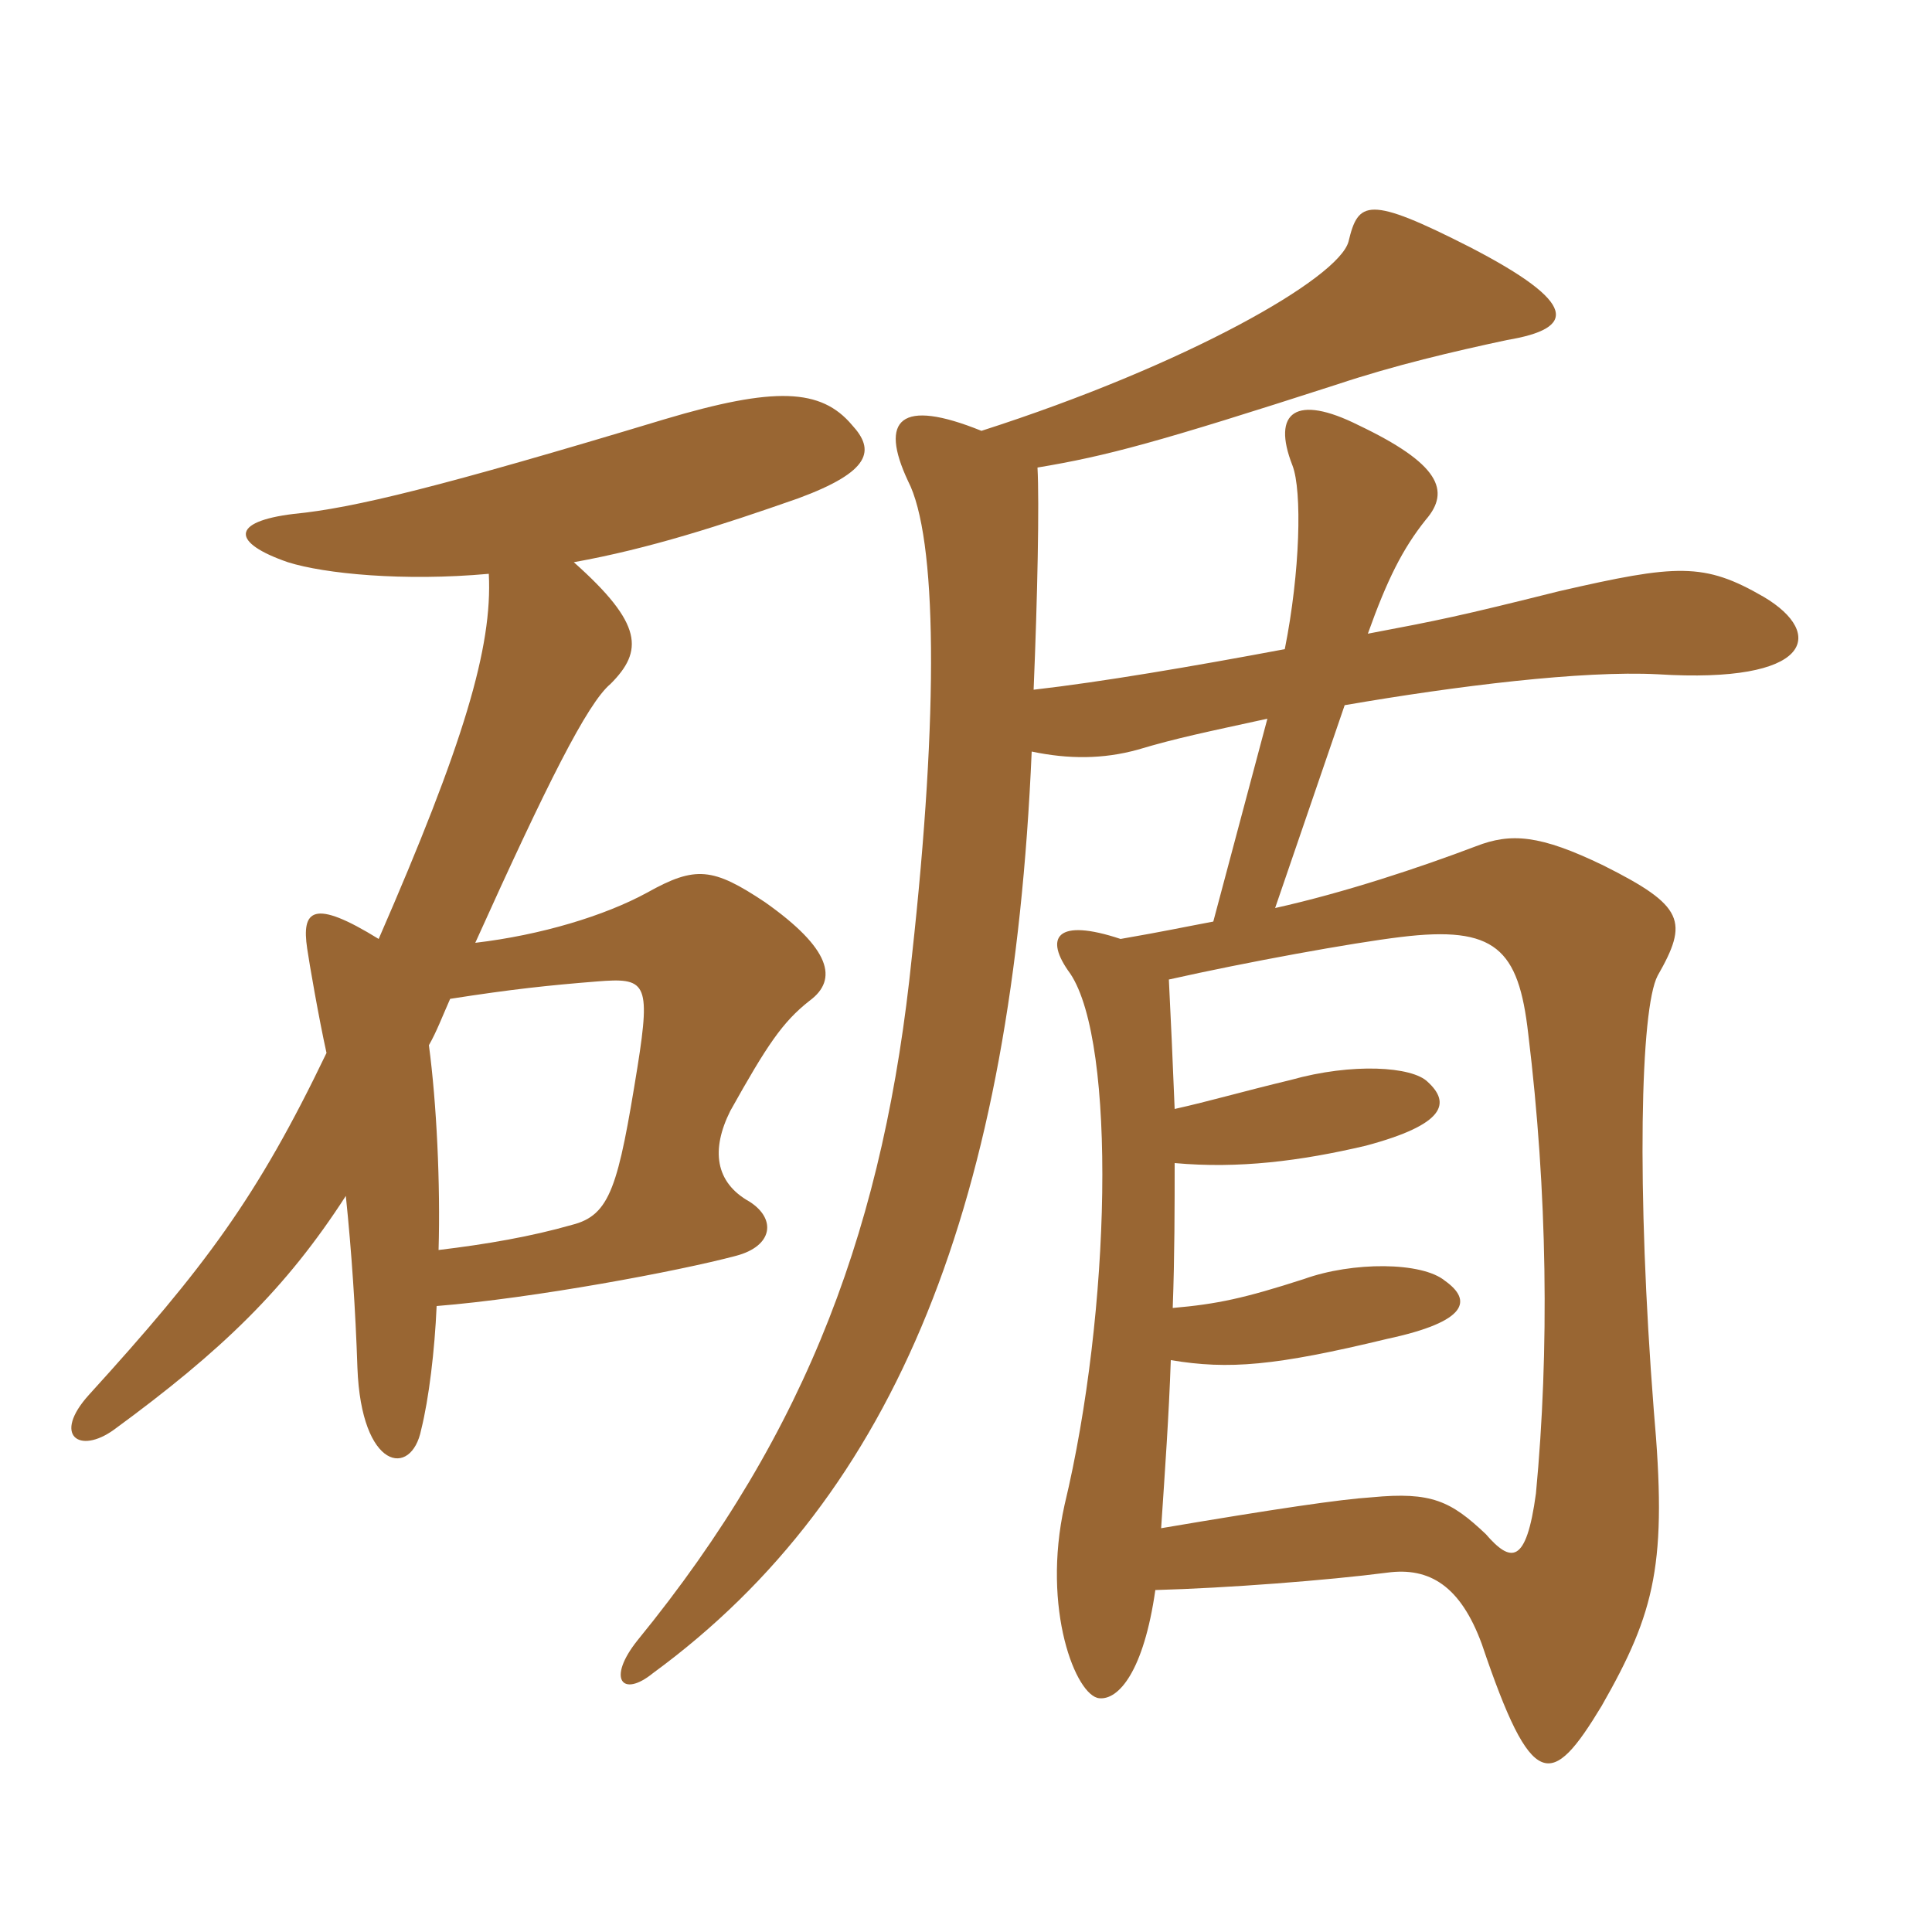 <svg xmlns="http://www.w3.org/2000/svg" xmlns:xlink="http://www.w3.org/1999/xlink" width="150" height="150"><path fill="#996633" padding="10" d="M91.20 90.30C96.15 90.75 100.95 90.15 106.05 88.95C112.20 87.30 112.65 85.65 110.85 84C109.65 82.80 105 82.50 100.20 83.85C96.45 84.75 93.90 85.50 91.20 86.10C91.05 82.35 90.90 79.05 90.75 76.05C96.75 74.70 105 73.20 108.75 72.75C116.10 71.85 117.90 73.65 118.65 80.25C120.15 92.55 120.30 104.85 119.25 115.95C118.50 121.50 117.30 121.35 115.35 119.10C112.65 116.55 111.15 115.80 106.50 116.25C104.10 116.40 99 117.15 90.15 118.65C90.45 114.15 90.75 109.95 90.90 105.60C95.40 106.35 99 106.05 107.70 103.95C114 102.60 114.30 100.95 112.20 99.45C110.40 97.95 105 97.95 101.25 99.30C96.60 100.80 94.50 101.25 91.05 101.55C91.20 97.50 91.20 93.60 91.20 90.30ZM76.20 33.45C69.90 30.90 68.25 32.55 70.50 37.35C72.75 41.70 72.90 55.20 70.80 74.25C68.70 94.80 62.85 111 49.50 127.35C47.10 130.35 48.30 131.85 50.70 129.90C69.75 115.95 78.60 93.15 80.10 58.35C82.95 58.95 85.65 58.95 88.35 58.20C91.35 57.30 93.60 56.85 98.40 55.80L94.20 71.55C91.80 72 90.45 72.30 87 72.90C82.05 71.25 81 72.75 83.10 75.60C86.70 81 86.25 101.85 82.65 116.85C80.85 124.95 83.55 131.70 85.35 131.85C86.85 132 88.80 129.75 89.70 123.45C95.25 123.30 103.05 122.70 107.70 122.10C111 121.65 113.40 123.15 115.05 127.65C118.95 139.20 120.45 138.90 124.35 132.45C128.55 125.10 129.45 121.35 128.40 109.50C127.05 92.25 127.35 78.30 128.70 75.75C131.10 71.55 130.80 70.35 124.50 67.20C119.55 64.80 117.30 64.65 114.60 65.70C110.25 67.35 104.40 69.30 99 70.50L104.40 54.75C113.10 53.25 122.85 52.05 128.70 52.35C140.70 53.10 141.75 49.20 136.95 46.35C132.30 43.65 130.20 43.80 121.05 45.90C113.25 47.85 111.75 48.15 106.20 49.20C107.70 45 108.90 42.60 110.70 40.35C112.65 38.10 111.75 36 105.45 33C100.65 30.60 98.70 31.95 100.35 36.15C101.10 38.10 100.95 44.40 99.75 50.40C92.55 51.75 85.50 52.95 80.25 53.55C80.55 46.35 80.70 39 80.55 36.30C85.95 35.40 89.85 34.35 103.80 29.85C108.30 28.35 112.80 27.30 117 26.40C122.40 25.50 122.55 23.55 114.15 19.20C106.20 15.15 105.45 15.60 104.70 18.75C103.95 21.60 92.10 28.35 76.20 33.45ZM34.95 77.55C39.75 76.80 42.60 76.50 46.35 76.20C50.10 75.90 50.55 76.20 49.50 82.80C48 92.10 47.40 94.35 44.40 95.10C41.25 96 37.80 96.60 34.05 97.05C34.20 91.95 33.90 85.65 33.30 81.15C33.90 80.10 34.35 78.90 34.95 77.55ZM37.95 44.55C38.25 50.25 36 57.75 29.40 72.90C24.30 69.75 23.40 70.65 23.85 73.65C24 74.70 24.75 79.05 25.35 81.75C19.95 93 15.90 98.40 6.90 108.30C4.05 111.45 6.15 112.95 8.85 111C17.25 104.85 22.20 100.05 26.85 92.85C27.30 97.20 27.60 101.70 27.75 106.20C28.05 114.15 31.95 114.75 32.70 111C33.30 108.60 33.75 104.85 33.90 101.40C41.40 100.80 52.65 98.70 57.15 97.50C60 96.75 60.30 94.65 58.20 93.30C55.50 91.80 55.20 89.25 56.70 86.25C59.55 81.15 60.75 79.35 62.85 77.70C65.10 76.05 64.50 73.65 59.40 70.05C55.35 67.35 54 67.20 50.25 69.30C46.95 71.10 42 72.60 36.90 73.20C42.45 60.90 45.60 54.60 47.40 53.10C49.95 50.55 49.95 48.45 44.55 43.65C50.40 42.60 55.95 40.80 61.95 38.70C67.65 36.60 67.95 34.95 66.15 33C63.75 30.15 60.15 30 51.60 32.55C34.20 37.80 27.45 39.45 22.80 39.90C17.85 40.50 18 42.15 22.35 43.65C25.20 44.55 31.35 45.15 37.95 44.55Z"/></svg>